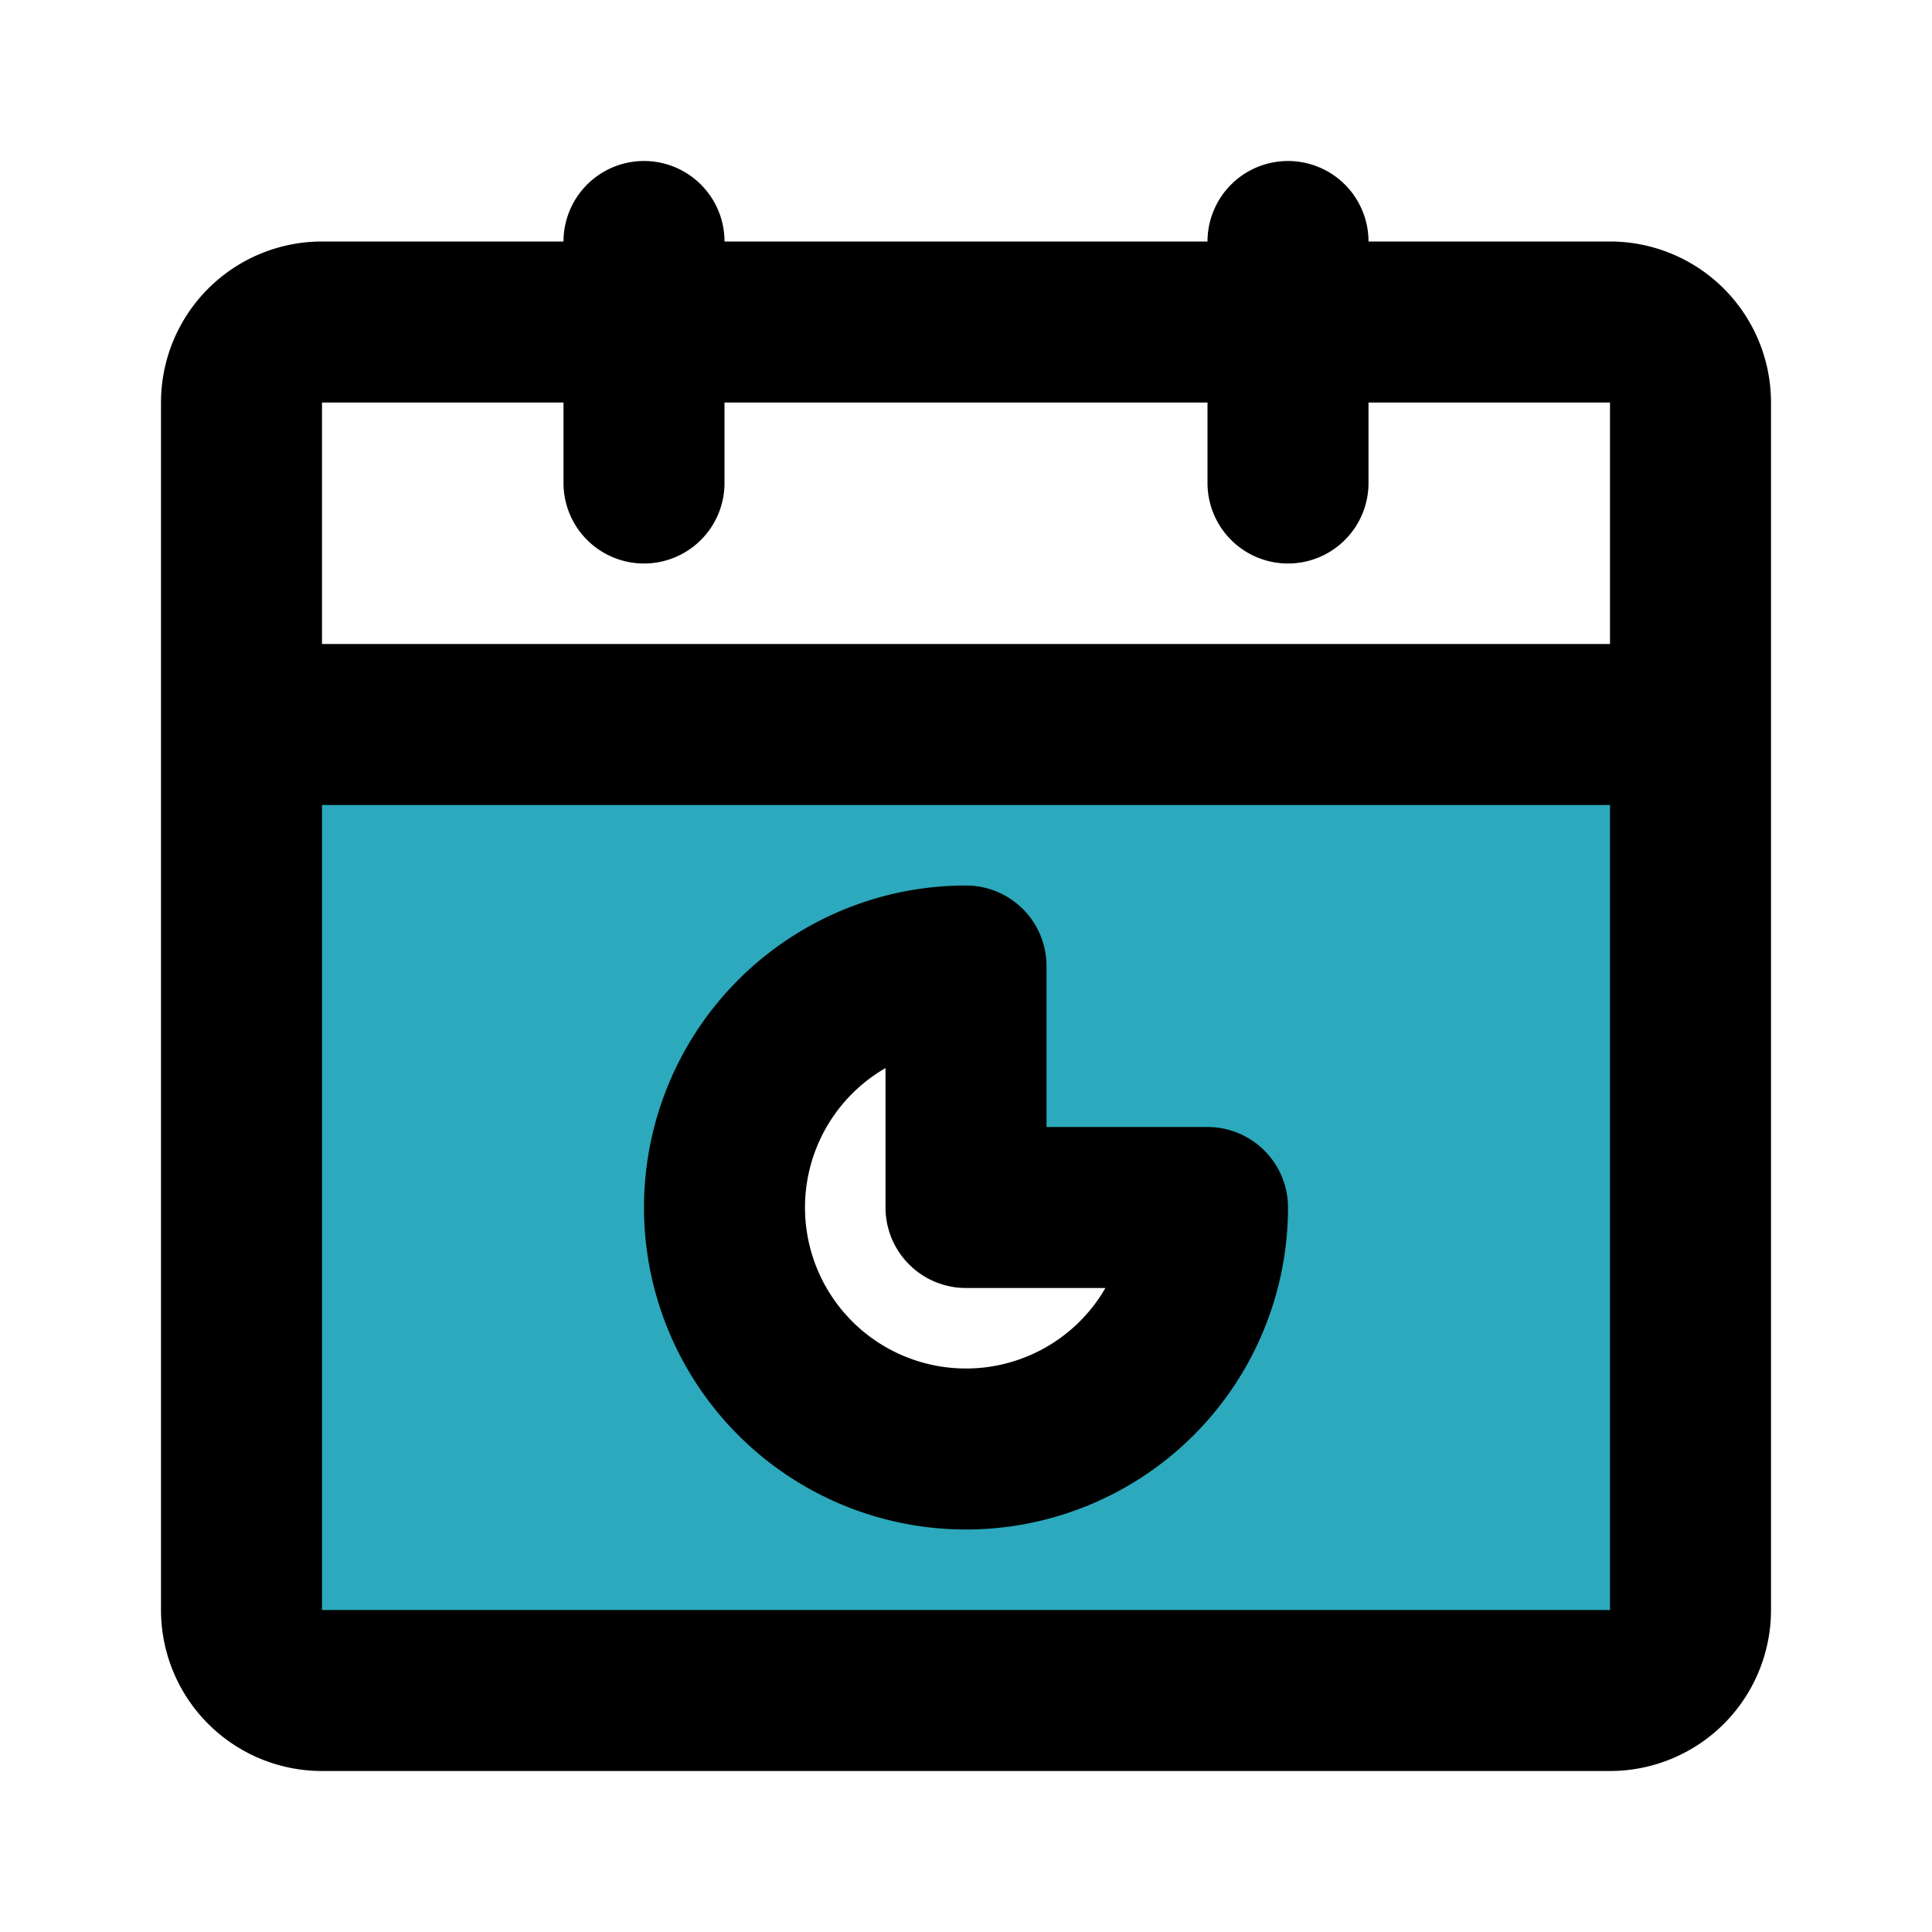 <?xml version="1.0" encoding="utf-8"?><!-- Скачано с сайта svg4.ru / Downloaded from svg4.ru -->
<svg fill="#000000" width="800px" height="800px" viewBox="0 0 24 24" id="date-chart" data-name="Flat Line" xmlns="http://www.w3.org/2000/svg" class="icon flat-line"><path id="secondary" d="M3,9V20a1,1,0,0,0,1,1H20a1,1,0,0,0,1-1V9Zm9,9a3,3,0,0,1,0-6v3h3A3,3,0,0,1,12,18Z" style="fill: rgb(44, 169, 188); stroke-width: 2;"></path><path id="primary" d="M20,21H4a1,1,0,0,1-1-1V9H21V20A1,1,0,0,1,20,21ZM21,5a1,1,0,0,0-1-1H4A1,1,0,0,0,3,5V9H21ZM16,3V6M8,3V6m4,9V12a3,3,0,1,0,3,3Z" style="fill: none; stroke: rgb(0, 0, 0); stroke-linecap: round; stroke-linejoin: round; stroke-width: 2;"></path></svg>
